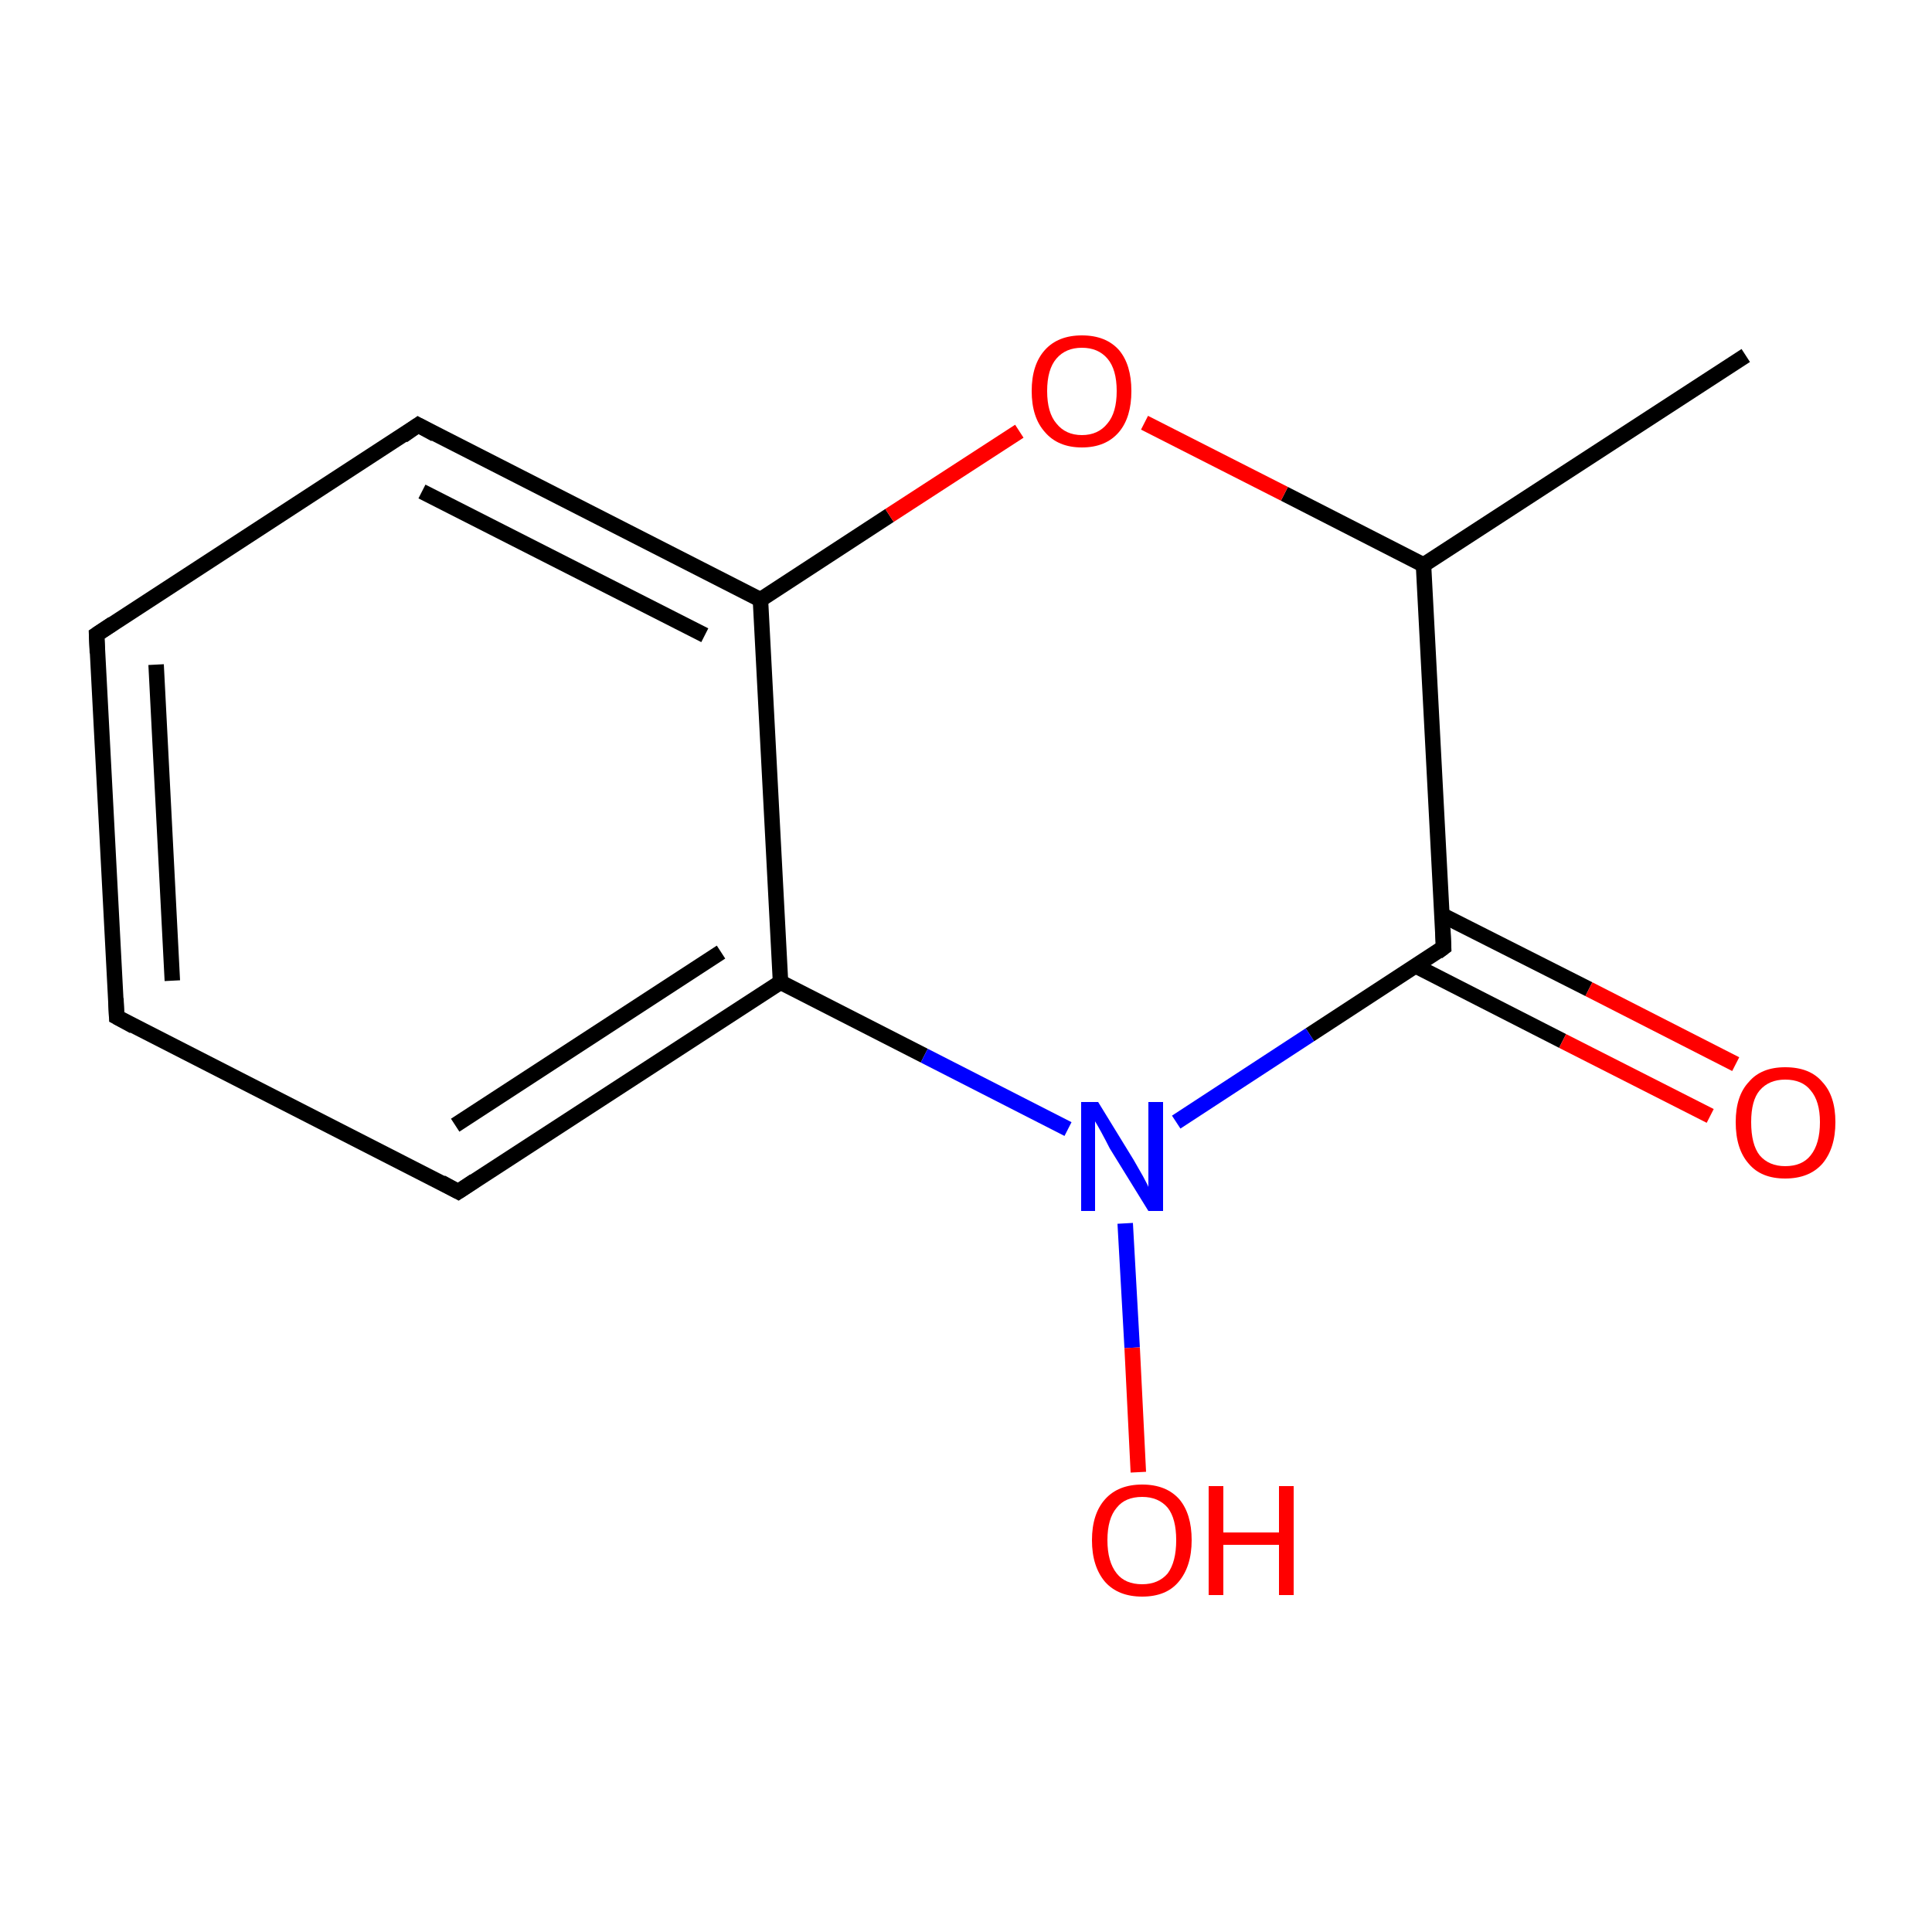 <?xml version='1.0' encoding='iso-8859-1'?>
<svg version='1.1' baseProfile='full'
              xmlns='http://www.w3.org/2000/svg'
                      xmlns:rdkit='http://www.rdkit.org/xml'
                      xmlns:xlink='http://www.w3.org/1999/xlink'
                  xml:space='preserve'
width='250px' height='250px' viewBox='0 0 250 250'>
<!-- END OF HEADER -->
<rect style='opacity:1.0;fill:#FFFFFF;stroke:none' width='250.0' height='250.0' x='0.0' y='0.0'> </rect>
<path class='bond-0 atom-0 atom-5' d='M 225.9,46.0 L 184.2,73.1' style='fill:none;fill-rule:evenodd;stroke:#000000;stroke-width:2.0px;stroke-linecap:butt;stroke-linejoin:miter;stroke-opacity:1' />
<path class='bond-1 atom-1 atom-2' d='M 15.1,131.6 L 12.5,82.1' style='fill:none;fill-rule:evenodd;stroke:#000000;stroke-width:2.0px;stroke-linecap:butt;stroke-linejoin:miter;stroke-opacity:1' />
<path class='bond-1 atom-1 atom-2' d='M 22.3,126.9 L 20.2,86.0' style='fill:none;fill-rule:evenodd;stroke:#000000;stroke-width:2.0px;stroke-linecap:butt;stroke-linejoin:miter;stroke-opacity:1' />
<path class='bond-2 atom-1 atom-3' d='M 15.1,131.6 L 59.3,154.2' style='fill:none;fill-rule:evenodd;stroke:#000000;stroke-width:2.0px;stroke-linecap:butt;stroke-linejoin:miter;stroke-opacity:1' />
<path class='bond-3 atom-2 atom-4' d='M 12.5,82.1 L 54.1,55.0' style='fill:none;fill-rule:evenodd;stroke:#000000;stroke-width:2.0px;stroke-linecap:butt;stroke-linejoin:miter;stroke-opacity:1' />
<path class='bond-4 atom-3 atom-6' d='M 59.3,154.2 L 101.0,127.1' style='fill:none;fill-rule:evenodd;stroke:#000000;stroke-width:2.0px;stroke-linecap:butt;stroke-linejoin:miter;stroke-opacity:1' />
<path class='bond-4 atom-3 atom-6' d='M 58.9,145.6 L 93.3,123.2' style='fill:none;fill-rule:evenodd;stroke:#000000;stroke-width:2.0px;stroke-linecap:butt;stroke-linejoin:miter;stroke-opacity:1' />
<path class='bond-5 atom-4 atom-7' d='M 54.1,55.0 L 98.4,77.6' style='fill:none;fill-rule:evenodd;stroke:#000000;stroke-width:2.0px;stroke-linecap:butt;stroke-linejoin:miter;stroke-opacity:1' />
<path class='bond-5 atom-4 atom-7' d='M 54.6,63.6 L 91.2,82.2' style='fill:none;fill-rule:evenodd;stroke:#000000;stroke-width:2.0px;stroke-linecap:butt;stroke-linejoin:miter;stroke-opacity:1' />
<path class='bond-6 atom-5 atom-8' d='M 184.2,73.1 L 186.8,122.6' style='fill:none;fill-rule:evenodd;stroke:#000000;stroke-width:2.0px;stroke-linecap:butt;stroke-linejoin:miter;stroke-opacity:1' />
<path class='bond-7 atom-5 atom-12' d='M 184.2,73.1 L 166.2,63.9' style='fill:none;fill-rule:evenodd;stroke:#000000;stroke-width:2.0px;stroke-linecap:butt;stroke-linejoin:miter;stroke-opacity:1' />
<path class='bond-7 atom-5 atom-12' d='M 166.2,63.9 L 148.1,54.7' style='fill:none;fill-rule:evenodd;stroke:#FF0000;stroke-width:2.0px;stroke-linecap:butt;stroke-linejoin:miter;stroke-opacity:1' />
<path class='bond-8 atom-6 atom-7' d='M 101.0,127.1 L 98.4,77.6' style='fill:none;fill-rule:evenodd;stroke:#000000;stroke-width:2.0px;stroke-linecap:butt;stroke-linejoin:miter;stroke-opacity:1' />
<path class='bond-9 atom-6 atom-9' d='M 101.0,127.1 L 119.6,136.6' style='fill:none;fill-rule:evenodd;stroke:#000000;stroke-width:2.0px;stroke-linecap:butt;stroke-linejoin:miter;stroke-opacity:1' />
<path class='bond-9 atom-6 atom-9' d='M 119.6,136.6 L 138.2,146.1' style='fill:none;fill-rule:evenodd;stroke:#0000FF;stroke-width:2.0px;stroke-linecap:butt;stroke-linejoin:miter;stroke-opacity:1' />
<path class='bond-10 atom-7 atom-12' d='M 98.4,77.6 L 115.1,66.7' style='fill:none;fill-rule:evenodd;stroke:#000000;stroke-width:2.0px;stroke-linecap:butt;stroke-linejoin:miter;stroke-opacity:1' />
<path class='bond-10 atom-7 atom-12' d='M 115.1,66.7 L 131.9,55.8' style='fill:none;fill-rule:evenodd;stroke:#FF0000;stroke-width:2.0px;stroke-linecap:butt;stroke-linejoin:miter;stroke-opacity:1' />
<path class='bond-11 atom-8 atom-9' d='M 186.8,122.6 L 169.5,133.9' style='fill:none;fill-rule:evenodd;stroke:#000000;stroke-width:2.0px;stroke-linecap:butt;stroke-linejoin:miter;stroke-opacity:1' />
<path class='bond-11 atom-8 atom-9' d='M 169.5,133.9 L 152.2,145.2' style='fill:none;fill-rule:evenodd;stroke:#0000FF;stroke-width:2.0px;stroke-linecap:butt;stroke-linejoin:miter;stroke-opacity:1' />
<path class='bond-12 atom-8 atom-10' d='M 183.2,125.0 L 202.2,134.7' style='fill:none;fill-rule:evenodd;stroke:#000000;stroke-width:2.0px;stroke-linecap:butt;stroke-linejoin:miter;stroke-opacity:1' />
<path class='bond-12 atom-8 atom-10' d='M 202.2,134.7 L 221.3,144.4' style='fill:none;fill-rule:evenodd;stroke:#FF0000;stroke-width:2.0px;stroke-linecap:butt;stroke-linejoin:miter;stroke-opacity:1' />
<path class='bond-12 atom-8 atom-10' d='M 186.6,118.4 L 205.6,128.0' style='fill:none;fill-rule:evenodd;stroke:#000000;stroke-width:2.0px;stroke-linecap:butt;stroke-linejoin:miter;stroke-opacity:1' />
<path class='bond-12 atom-8 atom-10' d='M 205.6,128.0 L 224.6,137.7' style='fill:none;fill-rule:evenodd;stroke:#FF0000;stroke-width:2.0px;stroke-linecap:butt;stroke-linejoin:miter;stroke-opacity:1' />
<path class='bond-13 atom-9 atom-11' d='M 145.6,158.3 L 146.5,174.4' style='fill:none;fill-rule:evenodd;stroke:#0000FF;stroke-width:2.0px;stroke-linecap:butt;stroke-linejoin:miter;stroke-opacity:1' />
<path class='bond-13 atom-9 atom-11' d='M 146.5,174.4 L 147.3,190.5' style='fill:none;fill-rule:evenodd;stroke:#FF0000;stroke-width:2.0px;stroke-linecap:butt;stroke-linejoin:miter;stroke-opacity:1' />
<path d='M 15.0,129.2 L 15.1,131.6 L 17.3,132.8' style='fill:none;stroke:#000000;stroke-width:2.0px;stroke-linecap:butt;stroke-linejoin:miter;stroke-opacity:1;' />
<path d='M 12.6,84.5 L 12.5,82.1 L 14.6,80.7' style='fill:none;stroke:#000000;stroke-width:2.0px;stroke-linecap:butt;stroke-linejoin:miter;stroke-opacity:1;' />
<path d='M 57.1,153.0 L 59.3,154.2 L 61.4,152.8' style='fill:none;stroke:#000000;stroke-width:2.0px;stroke-linecap:butt;stroke-linejoin:miter;stroke-opacity:1;' />
<path d='M 52.1,56.4 L 54.1,55.0 L 56.3,56.2' style='fill:none;stroke:#000000;stroke-width:2.0px;stroke-linecap:butt;stroke-linejoin:miter;stroke-opacity:1;' />
<path d='M 186.7,120.2 L 186.8,122.6 L 186.0,123.2' style='fill:none;stroke:#000000;stroke-width:2.0px;stroke-linecap:butt;stroke-linejoin:miter;stroke-opacity:1;' />
<path class='atom-9' d='M 142.1 142.6
L 146.7 150.1
Q 147.1 150.8, 147.9 152.2
Q 148.6 153.5, 148.6 153.6
L 148.6 142.6
L 150.5 142.6
L 150.5 156.7
L 148.6 156.7
L 143.6 148.6
Q 143.1 147.6, 142.5 146.5
Q 141.9 145.4, 141.7 145.1
L 141.7 156.7
L 139.9 156.7
L 139.9 142.6
L 142.1 142.6
' fill='#0000FF'/>
<path class='atom-10' d='M 224.6 145.2
Q 224.6 141.8, 226.3 140.0
Q 227.9 138.1, 231.0 138.1
Q 234.2 138.1, 235.8 140.0
Q 237.5 141.8, 237.5 145.2
Q 237.5 148.6, 235.8 150.6
Q 234.1 152.5, 231.0 152.5
Q 227.9 152.5, 226.3 150.6
Q 224.6 148.7, 224.6 145.2
M 231.0 150.9
Q 233.2 150.9, 234.3 149.5
Q 235.5 148.0, 235.5 145.2
Q 235.5 142.5, 234.3 141.1
Q 233.2 139.7, 231.0 139.7
Q 228.9 139.7, 227.7 141.1
Q 226.6 142.4, 226.6 145.2
Q 226.6 148.1, 227.7 149.5
Q 228.9 150.9, 231.0 150.9
' fill='#FF0000'/>
<path class='atom-11' d='M 141.3 199.3
Q 141.3 195.9, 143.0 194.0
Q 144.7 192.1, 147.8 192.1
Q 150.9 192.1, 152.6 194.0
Q 154.2 195.9, 154.2 199.3
Q 154.2 202.7, 152.5 204.7
Q 150.9 206.6, 147.8 206.6
Q 144.7 206.6, 143.0 204.7
Q 141.3 202.7, 141.3 199.3
M 147.8 205.0
Q 149.9 205.0, 151.1 203.6
Q 152.2 202.1, 152.2 199.3
Q 152.2 196.5, 151.1 195.1
Q 149.9 193.7, 147.8 193.7
Q 145.6 193.7, 144.5 195.1
Q 143.3 196.5, 143.3 199.3
Q 143.3 202.1, 144.5 203.6
Q 145.6 205.0, 147.8 205.0
' fill='#FF0000'/>
<path class='atom-11' d='M 156.4 192.3
L 158.3 192.3
L 158.3 198.3
L 165.5 198.3
L 165.5 192.3
L 167.4 192.3
L 167.4 206.4
L 165.5 206.4
L 165.5 199.9
L 158.3 199.9
L 158.3 206.4
L 156.4 206.4
L 156.4 192.3
' fill='#FF0000'/>
<path class='atom-12' d='M 133.5 50.6
Q 133.5 47.2, 135.2 45.3
Q 136.9 43.4, 140.0 43.4
Q 143.1 43.4, 144.8 45.3
Q 146.4 47.2, 146.4 50.6
Q 146.4 54.0, 144.8 55.9
Q 143.1 57.9, 140.0 57.9
Q 136.9 57.9, 135.2 55.9
Q 133.5 54.0, 133.5 50.6
M 140.0 56.3
Q 142.1 56.3, 143.3 54.8
Q 144.5 53.4, 144.5 50.6
Q 144.5 47.8, 143.3 46.4
Q 142.1 45.0, 140.0 45.0
Q 137.9 45.0, 136.7 46.4
Q 135.5 47.8, 135.5 50.6
Q 135.5 53.4, 136.7 54.8
Q 137.9 56.3, 140.0 56.3
' fill='#FF0000'/>
</svg>
